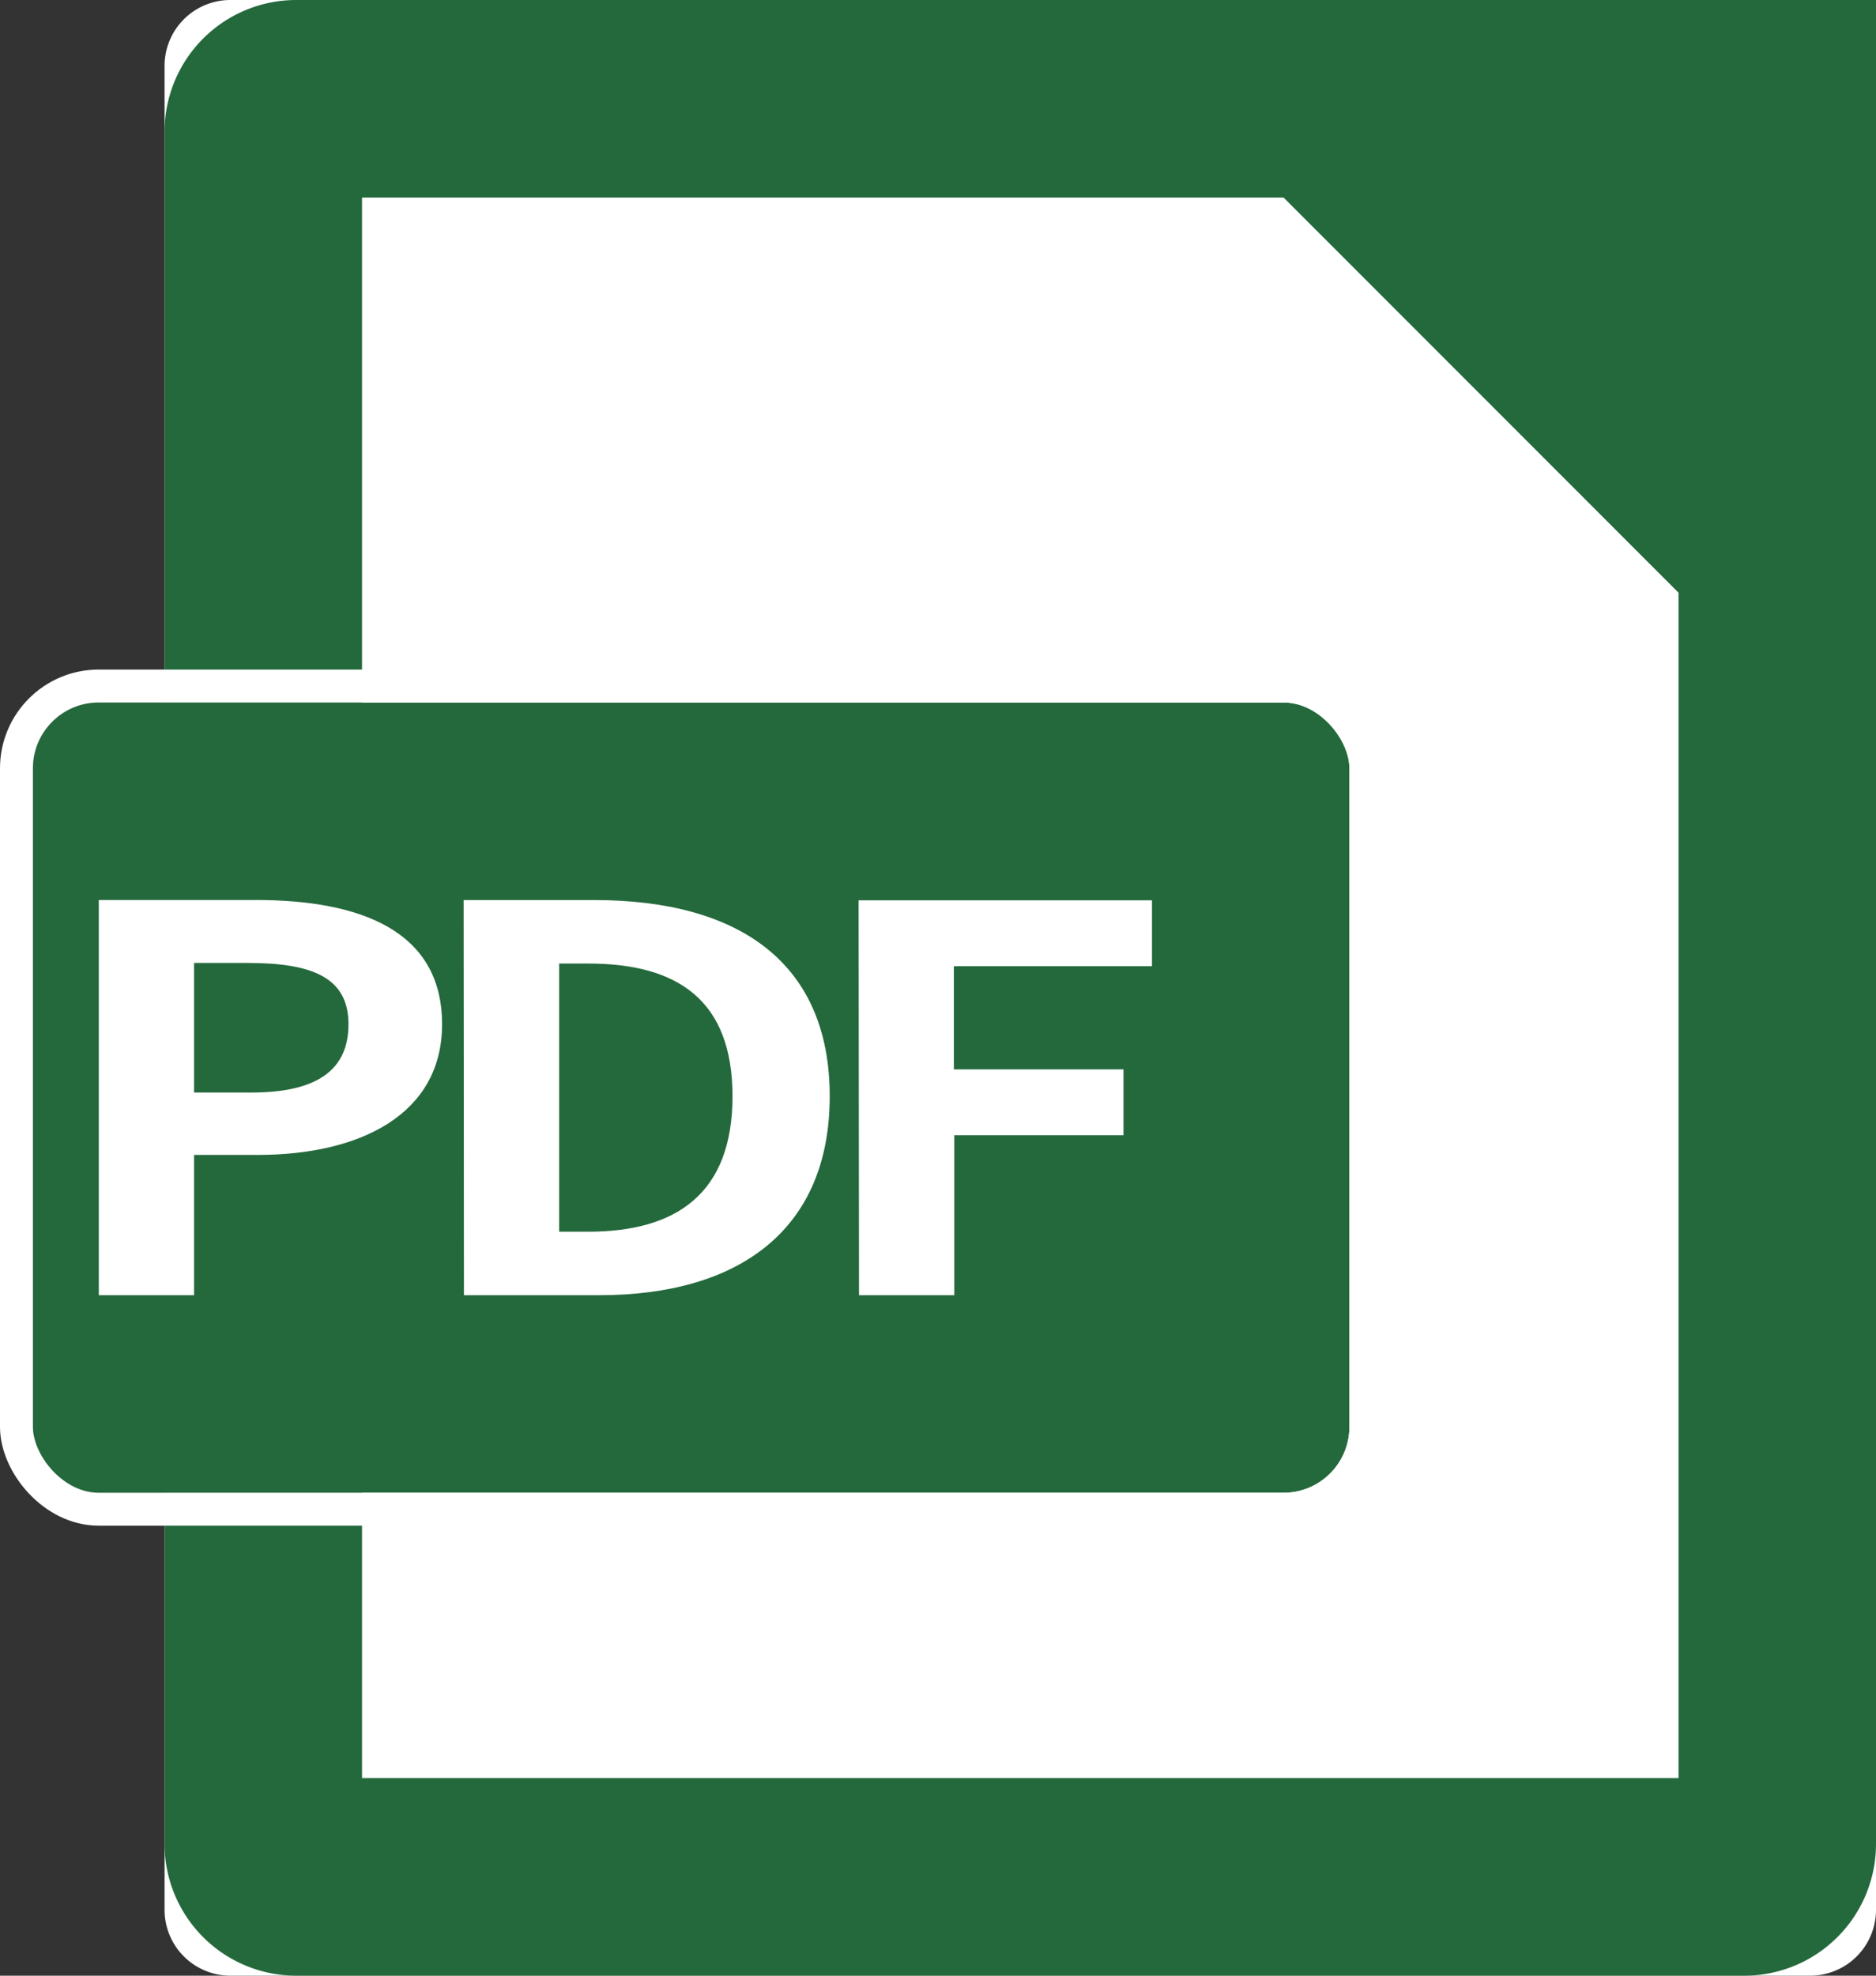 <svg xmlns="http://www.w3.org/2000/svg" width="28.5" height="30" viewBox="0 0 28.5 30">
  <rect x="0" y="0" width="28.5" height="30" fill="#333333" stroke="none"/>
  <g id="pdf_icon" transform="translate(0.5)">
    <g id="長方形_27129" data-name="長方形 27129" transform="translate(2)" fill="#fff" stroke="#24693c" stroke-width="3">
      <path d="M1,0H26a0,0,0,0,1,0,0V29a1,1,0,0,1-1,1H1a1,1,0,0,1-1-1V1A1,1,0,0,1,1,0Z" stroke="none"/>
      <path d="M2,1.5H24.5a0,0,0,0,1,0,0V28a.5.5,0,0,1-.5.5H2a.5.5,0,0,1-.5-.5V2A.5.5,0,0,1,2,1.5Z" fill="none"/>
    </g>
    <path id="パス_23684" data-name="パス 23684" d="M-21308.418-4437l8,8v-8Z" transform="translate(21326.418 4439)" fill="#24693c"/>
    <g id="グループ_22798" data-name="グループ 22798" transform="translate(0 10.667)">
      <g id="長方形_27130" data-name="長方形 27130" fill="#24693c" stroke="#fff" stroke-width="0.5">
        <rect width="20" height="12" rx="1" stroke="none"/>
        <rect x="-0.25" y="-0.25" width="20.5" height="12.5" rx="1.25" fill="none"/>
      </g>
      <path id="Google_Map" data-name="Google Map" d="M.364,3.036H1.811V.906h.968c1.554,0,2.8-.615,2.8-1.984,0-1.417-1.232-1.887-2.834-1.887H.364ZM1.811-.041V-2.009h.821c1,0,1.525.235,1.525.931S3.677-.041,2.68-.041Zm4.1,3.077H7.968c2.131,0,3.5-1,3.5-3.02S10.1-2.964,7.89-2.964H5.906Zm1.447-.964V-2H7.8C9.151-2,9.991-1.45,9.991.016S9.151,2.072,7.8,2.072Zm4.555.964h1.447V.607h2.571v-1H13.354V-1.96h3.01v-1H11.907Z" transform="translate(0.637 5.964)" fill="#fff"/>
    </g>
  </g>
</svg>
